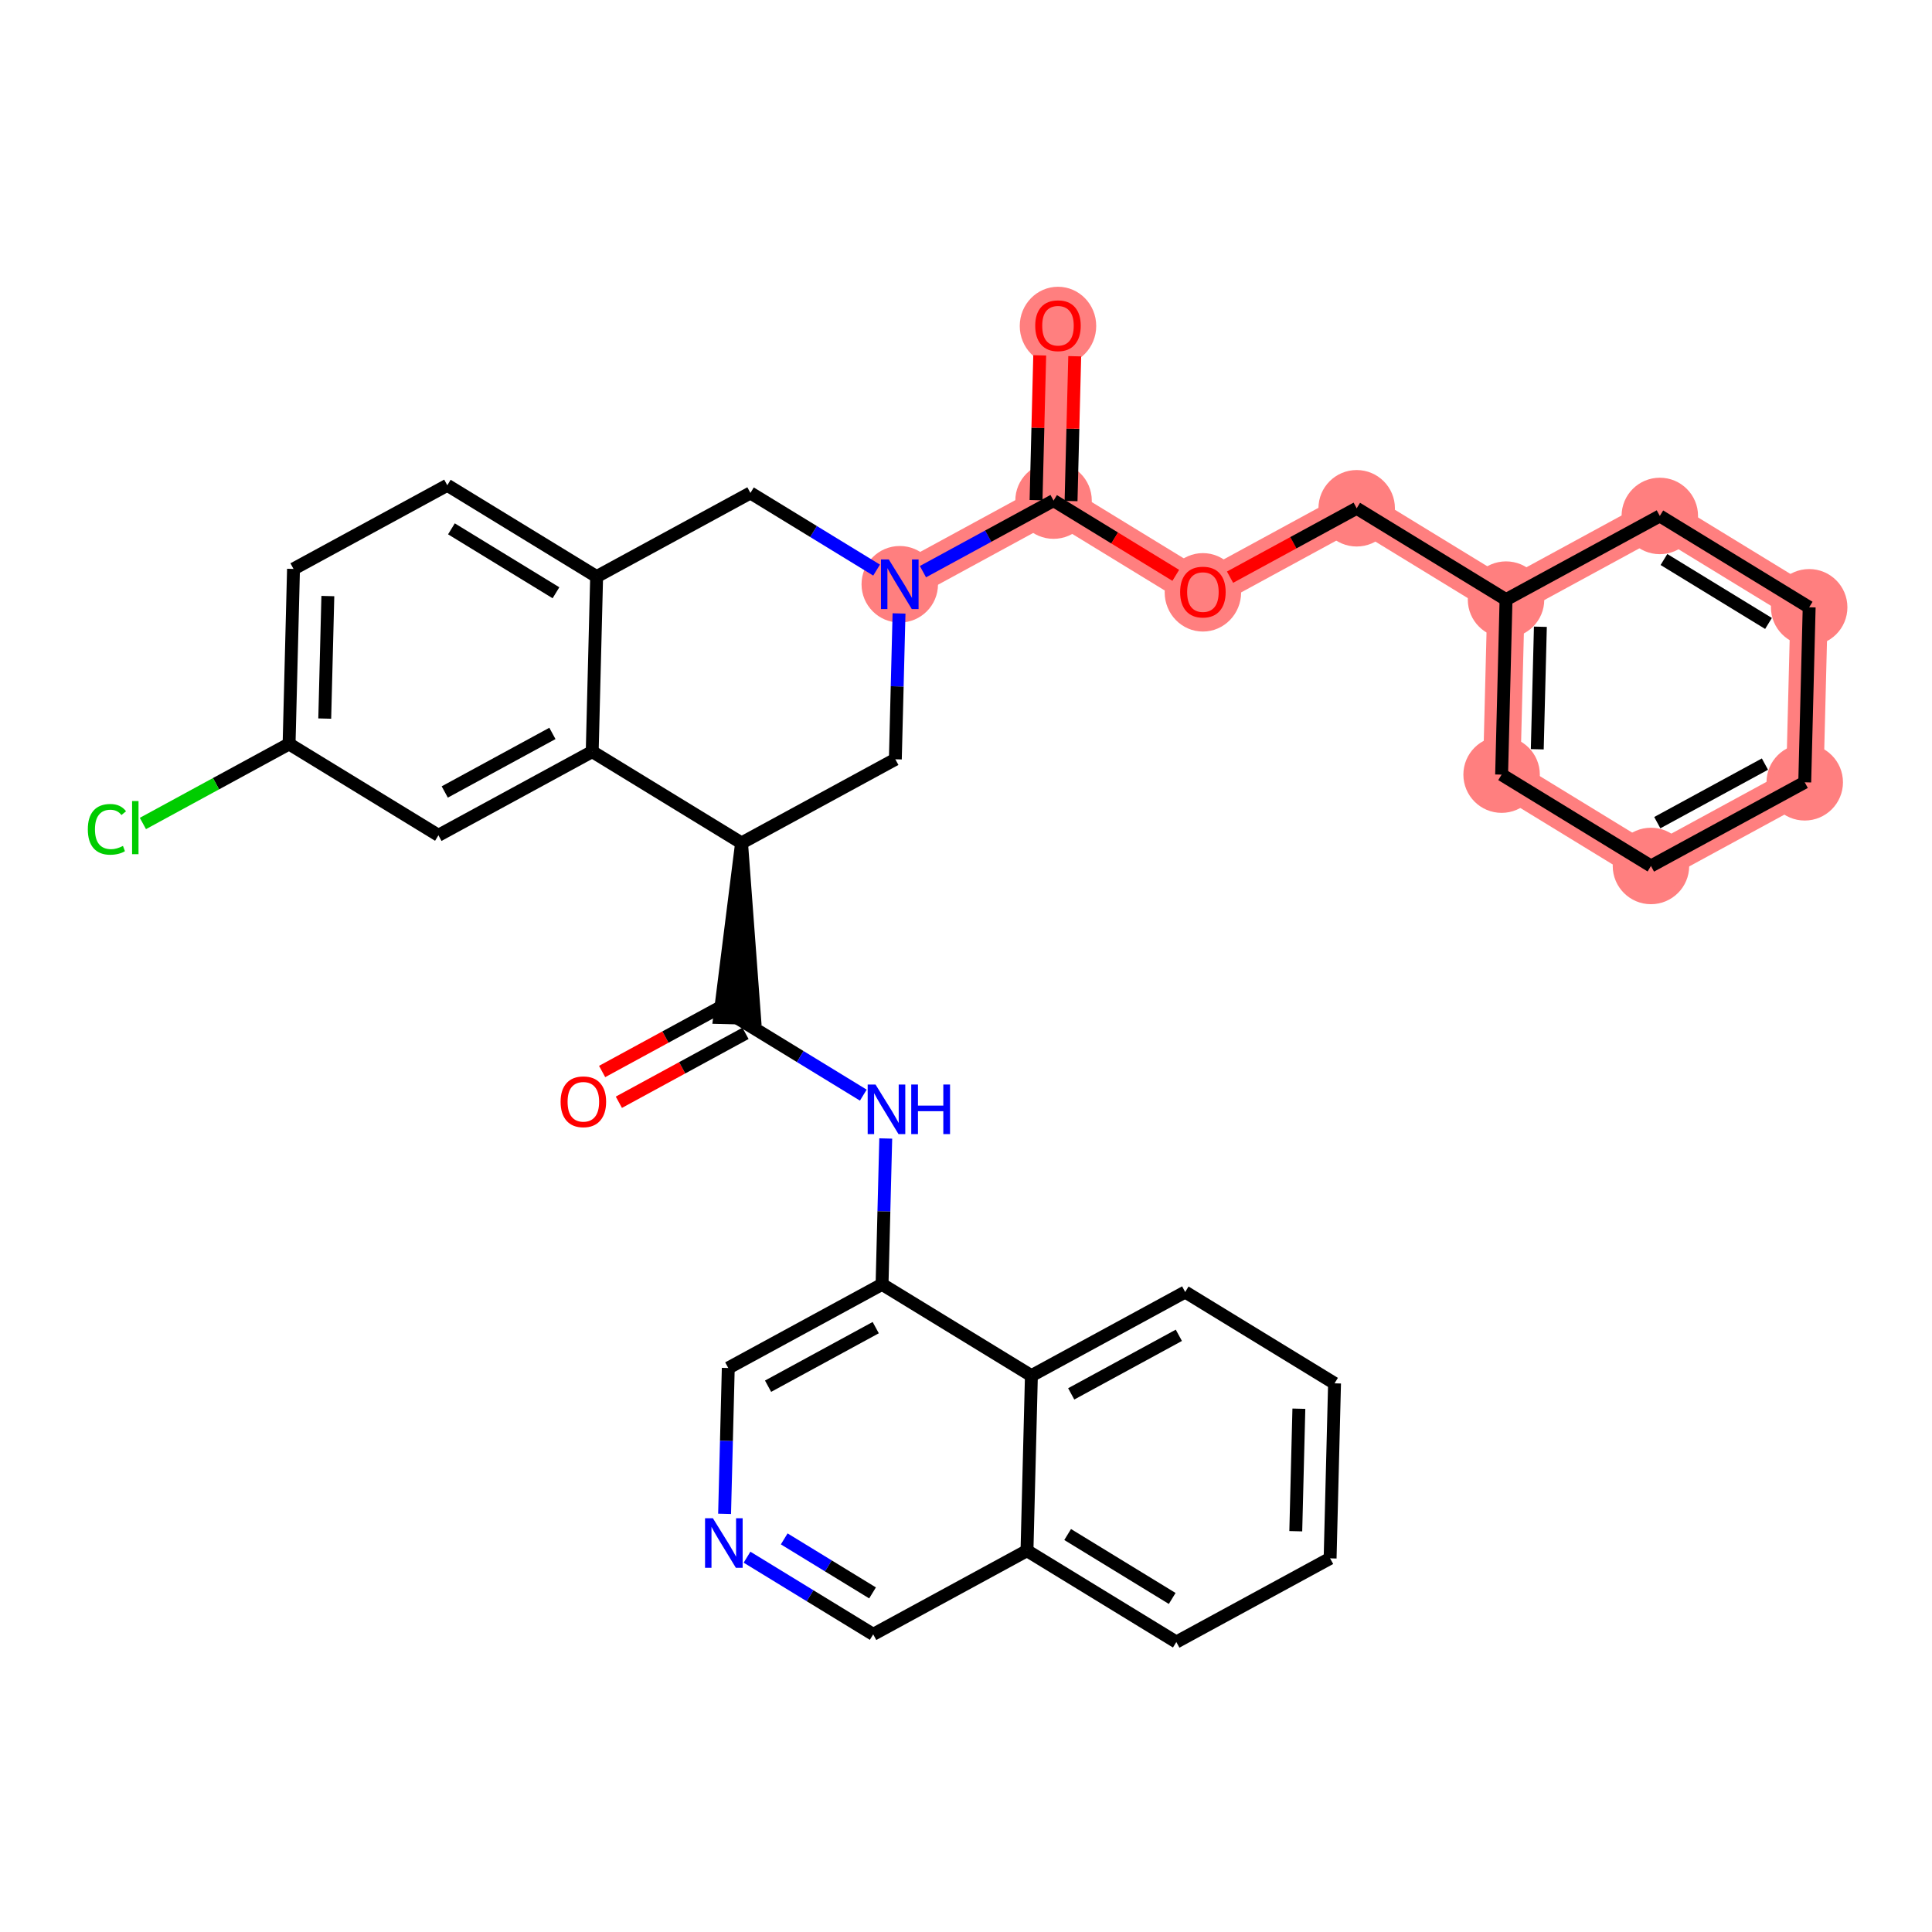<?xml version='1.0' encoding='iso-8859-1'?>
<svg version='1.1' baseProfile='full'
              xmlns='http://www.w3.org/2000/svg'
                      xmlns:rdkit='http://www.rdkit.org/xml'
                      xmlns:xlink='http://www.w3.org/1999/xlink'
                  xml:space='preserve'
width='300px' height='300px' viewBox='0 0 300 300'>
<!-- END OF HEADER -->
<rect style='opacity:1.0;fill:#FFFFFF;stroke:none' width='300' height='300' x='0' y='0'> </rect>
<rect style='opacity:1.0;fill:#FFFFFF;stroke:none' width='300' height='300' x='0' y='0'> </rect>
<path d='M 139.716,90.726 L 163.595,77.733' style='fill:none;fill-rule:evenodd;stroke:#FF7F7F;stroke-width:5.8px;stroke-linecap:butt;stroke-linejoin:miter;stroke-opacity:1' />
<path d='M 163.595,77.733 L 164.283,50.557' style='fill:none;fill-rule:evenodd;stroke:#FF7F7F;stroke-width:5.8px;stroke-linecap:butt;stroke-linejoin:miter;stroke-opacity:1' />
<path d='M 163.595,77.733 L 186.786,91.917' style='fill:none;fill-rule:evenodd;stroke:#FF7F7F;stroke-width:5.8px;stroke-linecap:butt;stroke-linejoin:miter;stroke-opacity:1' />
<path d='M 186.786,91.917 L 210.665,78.924' style='fill:none;fill-rule:evenodd;stroke:#FF7F7F;stroke-width:5.8px;stroke-linecap:butt;stroke-linejoin:miter;stroke-opacity:1' />
<path d='M 210.665,78.924 L 233.856,93.108' style='fill:none;fill-rule:evenodd;stroke:#FF7F7F;stroke-width:5.8px;stroke-linecap:butt;stroke-linejoin:miter;stroke-opacity:1' />
<path d='M 233.856,93.108 L 233.169,120.284' style='fill:none;fill-rule:evenodd;stroke:#FF7F7F;stroke-width:5.8px;stroke-linecap:butt;stroke-linejoin:miter;stroke-opacity:1' />
<path d='M 233.856,93.108 L 257.735,80.116' style='fill:none;fill-rule:evenodd;stroke:#FF7F7F;stroke-width:5.8px;stroke-linecap:butt;stroke-linejoin:miter;stroke-opacity:1' />
<path d='M 233.169,120.284 L 256.36,134.468' style='fill:none;fill-rule:evenodd;stroke:#FF7F7F;stroke-width:5.8px;stroke-linecap:butt;stroke-linejoin:miter;stroke-opacity:1' />
<path d='M 256.36,134.468 L 280.239,121.475' style='fill:none;fill-rule:evenodd;stroke:#FF7F7F;stroke-width:5.8px;stroke-linecap:butt;stroke-linejoin:miter;stroke-opacity:1' />
<path d='M 280.239,121.475 L 280.927,94.299' style='fill:none;fill-rule:evenodd;stroke:#FF7F7F;stroke-width:5.8px;stroke-linecap:butt;stroke-linejoin:miter;stroke-opacity:1' />
<path d='M 280.927,94.299 L 257.735,80.116' style='fill:none;fill-rule:evenodd;stroke:#FF7F7F;stroke-width:5.8px;stroke-linecap:butt;stroke-linejoin:miter;stroke-opacity:1' />
<ellipse cx='139.716' cy='90.726' rx='5.437' ry='5.444'  style='fill:#FF7F7F;fill-rule:evenodd;stroke:#FF7F7F;stroke-width:1.0px;stroke-linecap:butt;stroke-linejoin:miter;stroke-opacity:1' />
<ellipse cx='163.595' cy='77.733' rx='5.437' ry='5.437'  style='fill:#FF7F7F;fill-rule:evenodd;stroke:#FF7F7F;stroke-width:1.0px;stroke-linecap:butt;stroke-linejoin:miter;stroke-opacity:1' />
<ellipse cx='164.283' cy='50.617' rx='5.437' ry='5.59'  style='fill:#FF7F7F;fill-rule:evenodd;stroke:#FF7F7F;stroke-width:1.0px;stroke-linecap:butt;stroke-linejoin:miter;stroke-opacity:1' />
<ellipse cx='186.786' cy='91.977' rx='5.437' ry='5.59'  style='fill:#FF7F7F;fill-rule:evenodd;stroke:#FF7F7F;stroke-width:1.0px;stroke-linecap:butt;stroke-linejoin:miter;stroke-opacity:1' />
<ellipse cx='210.665' cy='78.924' rx='5.437' ry='5.437'  style='fill:#FF7F7F;fill-rule:evenodd;stroke:#FF7F7F;stroke-width:1.0px;stroke-linecap:butt;stroke-linejoin:miter;stroke-opacity:1' />
<ellipse cx='233.856' cy='93.108' rx='5.437' ry='5.437'  style='fill:#FF7F7F;fill-rule:evenodd;stroke:#FF7F7F;stroke-width:1.0px;stroke-linecap:butt;stroke-linejoin:miter;stroke-opacity:1' />
<ellipse cx='233.169' cy='120.284' rx='5.437' ry='5.437'  style='fill:#FF7F7F;fill-rule:evenodd;stroke:#FF7F7F;stroke-width:1.0px;stroke-linecap:butt;stroke-linejoin:miter;stroke-opacity:1' />
<ellipse cx='256.36' cy='134.468' rx='5.437' ry='5.437'  style='fill:#FF7F7F;fill-rule:evenodd;stroke:#FF7F7F;stroke-width:1.0px;stroke-linecap:butt;stroke-linejoin:miter;stroke-opacity:1' />
<ellipse cx='280.239' cy='121.475' rx='5.437' ry='5.437'  style='fill:#FF7F7F;fill-rule:evenodd;stroke:#FF7F7F;stroke-width:1.0px;stroke-linecap:butt;stroke-linejoin:miter;stroke-opacity:1' />
<ellipse cx='280.927' cy='94.299' rx='5.437' ry='5.437'  style='fill:#FF7F7F;fill-rule:evenodd;stroke:#FF7F7F;stroke-width:1.0px;stroke-linecap:butt;stroke-linejoin:miter;stroke-opacity:1' />
<ellipse cx='257.735' cy='80.116' rx='5.437' ry='5.437'  style='fill:#FF7F7F;fill-rule:evenodd;stroke:#FF7F7F;stroke-width:1.0px;stroke-linecap:butt;stroke-linejoin:miter;stroke-opacity:1' />
<path class='bond-0 atom-0 atom-1' d='M 96.096,171.158 L 105.928,165.808' style='fill:none;fill-rule:evenodd;stroke:#FF0000;stroke-width:2.0px;stroke-linecap:butt;stroke-linejoin:miter;stroke-opacity:1' />
<path class='bond-0 atom-0 atom-1' d='M 105.928,165.808 L 115.761,160.458' style='fill:none;fill-rule:evenodd;stroke:#000000;stroke-width:2.0px;stroke-linecap:butt;stroke-linejoin:miter;stroke-opacity:1' />
<path class='bond-0 atom-0 atom-1' d='M 93.497,166.382 L 103.33,161.032' style='fill:none;fill-rule:evenodd;stroke:#FF0000;stroke-width:2.0px;stroke-linecap:butt;stroke-linejoin:miter;stroke-opacity:1' />
<path class='bond-0 atom-0 atom-1' d='M 103.33,161.032 L 113.162,155.682' style='fill:none;fill-rule:evenodd;stroke:#000000;stroke-width:2.0px;stroke-linecap:butt;stroke-linejoin:miter;stroke-opacity:1' />
<path class='bond-1 atom-1 atom-2' d='M 114.462,158.07 L 124.258,164.061' style='fill:none;fill-rule:evenodd;stroke:#000000;stroke-width:2.0px;stroke-linecap:butt;stroke-linejoin:miter;stroke-opacity:1' />
<path class='bond-1 atom-1 atom-2' d='M 124.258,164.061 L 134.054,170.052' style='fill:none;fill-rule:evenodd;stroke:#0000FF;stroke-width:2.0px;stroke-linecap:butt;stroke-linejoin:miter;stroke-opacity:1' />
<path class='bond-12 atom-13 atom-1' d='M 115.149,130.894 L 111.744,158.001 L 117.179,158.139 Z' style='fill:#000000;fill-rule:evenodd;fill-opacity:1;stroke:#000000;stroke-width:2.0px;stroke-linecap:butt;stroke-linejoin:miter;stroke-opacity:1;' />
<path class='bond-2 atom-2 atom-3' d='M 137.538,176.783 L 137.252,188.106' style='fill:none;fill-rule:evenodd;stroke:#0000FF;stroke-width:2.0px;stroke-linecap:butt;stroke-linejoin:miter;stroke-opacity:1' />
<path class='bond-2 atom-2 atom-3' d='M 137.252,188.106 L 136.965,199.43' style='fill:none;fill-rule:evenodd;stroke:#000000;stroke-width:2.0px;stroke-linecap:butt;stroke-linejoin:miter;stroke-opacity:1' />
<path class='bond-3 atom-3 atom-4' d='M 136.965,199.43 L 113.086,212.422' style='fill:none;fill-rule:evenodd;stroke:#000000;stroke-width:2.0px;stroke-linecap:butt;stroke-linejoin:miter;stroke-opacity:1' />
<path class='bond-3 atom-3 atom-4' d='M 135.982,206.154 L 119.266,215.249' style='fill:none;fill-rule:evenodd;stroke:#000000;stroke-width:2.0px;stroke-linecap:butt;stroke-linejoin:miter;stroke-opacity:1' />
<path class='bond-33 atom-12 atom-3' d='M 160.156,213.613 L 136.965,199.43' style='fill:none;fill-rule:evenodd;stroke:#000000;stroke-width:2.0px;stroke-linecap:butt;stroke-linejoin:miter;stroke-opacity:1' />
<path class='bond-4 atom-4 atom-5' d='M 113.086,212.422 L 112.8,223.746' style='fill:none;fill-rule:evenodd;stroke:#000000;stroke-width:2.0px;stroke-linecap:butt;stroke-linejoin:miter;stroke-opacity:1' />
<path class='bond-4 atom-4 atom-5' d='M 112.8,223.746 L 112.513,235.069' style='fill:none;fill-rule:evenodd;stroke:#0000FF;stroke-width:2.0px;stroke-linecap:butt;stroke-linejoin:miter;stroke-opacity:1' />
<path class='bond-5 atom-5 atom-6' d='M 115.998,241.799 L 125.794,247.791' style='fill:none;fill-rule:evenodd;stroke:#0000FF;stroke-width:2.0px;stroke-linecap:butt;stroke-linejoin:miter;stroke-opacity:1' />
<path class='bond-5 atom-5 atom-6' d='M 125.794,247.791 L 135.59,253.782' style='fill:none;fill-rule:evenodd;stroke:#000000;stroke-width:2.0px;stroke-linecap:butt;stroke-linejoin:miter;stroke-opacity:1' />
<path class='bond-5 atom-5 atom-6' d='M 121.773,238.958 L 128.63,243.152' style='fill:none;fill-rule:evenodd;stroke:#0000FF;stroke-width:2.0px;stroke-linecap:butt;stroke-linejoin:miter;stroke-opacity:1' />
<path class='bond-5 atom-5 atom-6' d='M 128.63,243.152 L 135.488,247.346' style='fill:none;fill-rule:evenodd;stroke:#000000;stroke-width:2.0px;stroke-linecap:butt;stroke-linejoin:miter;stroke-opacity:1' />
<path class='bond-6 atom-6 atom-7' d='M 135.59,253.782 L 159.469,240.789' style='fill:none;fill-rule:evenodd;stroke:#000000;stroke-width:2.0px;stroke-linecap:butt;stroke-linejoin:miter;stroke-opacity:1' />
<path class='bond-7 atom-7 atom-8' d='M 159.469,240.789 L 182.66,254.973' style='fill:none;fill-rule:evenodd;stroke:#000000;stroke-width:2.0px;stroke-linecap:butt;stroke-linejoin:miter;stroke-opacity:1' />
<path class='bond-7 atom-7 atom-8' d='M 165.784,238.279 L 182.018,248.207' style='fill:none;fill-rule:evenodd;stroke:#000000;stroke-width:2.0px;stroke-linecap:butt;stroke-linejoin:miter;stroke-opacity:1' />
<path class='bond-35 atom-12 atom-7' d='M 160.156,213.613 L 159.469,240.789' style='fill:none;fill-rule:evenodd;stroke:#000000;stroke-width:2.0px;stroke-linecap:butt;stroke-linejoin:miter;stroke-opacity:1' />
<path class='bond-8 atom-8 atom-9' d='M 182.66,254.973 L 206.539,241.98' style='fill:none;fill-rule:evenodd;stroke:#000000;stroke-width:2.0px;stroke-linecap:butt;stroke-linejoin:miter;stroke-opacity:1' />
<path class='bond-9 atom-9 atom-10' d='M 206.539,241.98 L 207.227,214.804' style='fill:none;fill-rule:evenodd;stroke:#000000;stroke-width:2.0px;stroke-linecap:butt;stroke-linejoin:miter;stroke-opacity:1' />
<path class='bond-9 atom-9 atom-10' d='M 201.207,237.767 L 201.688,218.743' style='fill:none;fill-rule:evenodd;stroke:#000000;stroke-width:2.0px;stroke-linecap:butt;stroke-linejoin:miter;stroke-opacity:1' />
<path class='bond-10 atom-10 atom-11' d='M 207.227,214.804 L 184.035,200.621' style='fill:none;fill-rule:evenodd;stroke:#000000;stroke-width:2.0px;stroke-linecap:butt;stroke-linejoin:miter;stroke-opacity:1' />
<path class='bond-11 atom-11 atom-12' d='M 184.035,200.621 L 160.156,213.613' style='fill:none;fill-rule:evenodd;stroke:#000000;stroke-width:2.0px;stroke-linecap:butt;stroke-linejoin:miter;stroke-opacity:1' />
<path class='bond-11 atom-11 atom-12' d='M 183.052,207.346 L 166.337,216.44' style='fill:none;fill-rule:evenodd;stroke:#000000;stroke-width:2.0px;stroke-linecap:butt;stroke-linejoin:miter;stroke-opacity:1' />
<path class='bond-13 atom-13 atom-14' d='M 115.149,130.894 L 139.028,117.902' style='fill:none;fill-rule:evenodd;stroke:#000000;stroke-width:2.0px;stroke-linecap:butt;stroke-linejoin:miter;stroke-opacity:1' />
<path class='bond-34 atom-33 atom-13' d='M 91.958,116.71 L 115.149,130.894' style='fill:none;fill-rule:evenodd;stroke:#000000;stroke-width:2.0px;stroke-linecap:butt;stroke-linejoin:miter;stroke-opacity:1' />
<path class='bond-14 atom-14 atom-15' d='M 139.028,117.902 L 139.315,106.578' style='fill:none;fill-rule:evenodd;stroke:#000000;stroke-width:2.0px;stroke-linecap:butt;stroke-linejoin:miter;stroke-opacity:1' />
<path class='bond-14 atom-14 atom-15' d='M 139.315,106.578 L 139.601,95.255' style='fill:none;fill-rule:evenodd;stroke:#0000FF;stroke-width:2.0px;stroke-linecap:butt;stroke-linejoin:miter;stroke-opacity:1' />
<path class='bond-15 atom-15 atom-16' d='M 143.315,88.767 L 153.455,83.25' style='fill:none;fill-rule:evenodd;stroke:#0000FF;stroke-width:2.0px;stroke-linecap:butt;stroke-linejoin:miter;stroke-opacity:1' />
<path class='bond-15 atom-15 atom-16' d='M 153.455,83.25 L 163.595,77.733' style='fill:none;fill-rule:evenodd;stroke:#000000;stroke-width:2.0px;stroke-linecap:butt;stroke-linejoin:miter;stroke-opacity:1' />
<path class='bond-25 atom-15 atom-26' d='M 136.117,88.524 L 126.321,82.533' style='fill:none;fill-rule:evenodd;stroke:#0000FF;stroke-width:2.0px;stroke-linecap:butt;stroke-linejoin:miter;stroke-opacity:1' />
<path class='bond-25 atom-15 atom-26' d='M 126.321,82.533 L 116.525,76.542' style='fill:none;fill-rule:evenodd;stroke:#000000;stroke-width:2.0px;stroke-linecap:butt;stroke-linejoin:miter;stroke-opacity:1' />
<path class='bond-16 atom-16 atom-17' d='M 166.313,77.802 L 166.597,66.56' style='fill:none;fill-rule:evenodd;stroke:#000000;stroke-width:2.0px;stroke-linecap:butt;stroke-linejoin:miter;stroke-opacity:1' />
<path class='bond-16 atom-16 atom-17' d='M 166.597,66.56 L 166.882,55.318' style='fill:none;fill-rule:evenodd;stroke:#FF0000;stroke-width:2.0px;stroke-linecap:butt;stroke-linejoin:miter;stroke-opacity:1' />
<path class='bond-16 atom-16 atom-17' d='M 160.877,77.665 L 161.162,66.422' style='fill:none;fill-rule:evenodd;stroke:#000000;stroke-width:2.0px;stroke-linecap:butt;stroke-linejoin:miter;stroke-opacity:1' />
<path class='bond-16 atom-16 atom-17' d='M 161.162,66.422 L 161.446,55.181' style='fill:none;fill-rule:evenodd;stroke:#FF0000;stroke-width:2.0px;stroke-linecap:butt;stroke-linejoin:miter;stroke-opacity:1' />
<path class='bond-17 atom-16 atom-18' d='M 163.595,77.733 L 173.084,83.537' style='fill:none;fill-rule:evenodd;stroke:#000000;stroke-width:2.0px;stroke-linecap:butt;stroke-linejoin:miter;stroke-opacity:1' />
<path class='bond-17 atom-16 atom-18' d='M 173.084,83.537 L 182.573,89.34' style='fill:none;fill-rule:evenodd;stroke:#FF0000;stroke-width:2.0px;stroke-linecap:butt;stroke-linejoin:miter;stroke-opacity:1' />
<path class='bond-18 atom-18 atom-19' d='M 191,89.624 L 200.833,84.274' style='fill:none;fill-rule:evenodd;stroke:#FF0000;stroke-width:2.0px;stroke-linecap:butt;stroke-linejoin:miter;stroke-opacity:1' />
<path class='bond-18 atom-18 atom-19' d='M 200.833,84.274 L 210.665,78.924' style='fill:none;fill-rule:evenodd;stroke:#000000;stroke-width:2.0px;stroke-linecap:butt;stroke-linejoin:miter;stroke-opacity:1' />
<path class='bond-19 atom-19 atom-20' d='M 210.665,78.924 L 233.856,93.108' style='fill:none;fill-rule:evenodd;stroke:#000000;stroke-width:2.0px;stroke-linecap:butt;stroke-linejoin:miter;stroke-opacity:1' />
<path class='bond-20 atom-20 atom-21' d='M 233.856,93.108 L 233.169,120.284' style='fill:none;fill-rule:evenodd;stroke:#000000;stroke-width:2.0px;stroke-linecap:butt;stroke-linejoin:miter;stroke-opacity:1' />
<path class='bond-20 atom-20 atom-21' d='M 239.189,97.322 L 238.707,116.345' style='fill:none;fill-rule:evenodd;stroke:#000000;stroke-width:2.0px;stroke-linecap:butt;stroke-linejoin:miter;stroke-opacity:1' />
<path class='bond-36 atom-25 atom-20' d='M 257.735,80.116 L 233.856,93.108' style='fill:none;fill-rule:evenodd;stroke:#000000;stroke-width:2.0px;stroke-linecap:butt;stroke-linejoin:miter;stroke-opacity:1' />
<path class='bond-21 atom-21 atom-22' d='M 233.169,120.284 L 256.36,134.468' style='fill:none;fill-rule:evenodd;stroke:#000000;stroke-width:2.0px;stroke-linecap:butt;stroke-linejoin:miter;stroke-opacity:1' />
<path class='bond-22 atom-22 atom-23' d='M 256.36,134.468 L 280.239,121.475' style='fill:none;fill-rule:evenodd;stroke:#000000;stroke-width:2.0px;stroke-linecap:butt;stroke-linejoin:miter;stroke-opacity:1' />
<path class='bond-22 atom-22 atom-23' d='M 257.343,127.743 L 274.059,118.648' style='fill:none;fill-rule:evenodd;stroke:#000000;stroke-width:2.0px;stroke-linecap:butt;stroke-linejoin:miter;stroke-opacity:1' />
<path class='bond-23 atom-23 atom-24' d='M 280.239,121.475 L 280.927,94.299' style='fill:none;fill-rule:evenodd;stroke:#000000;stroke-width:2.0px;stroke-linecap:butt;stroke-linejoin:miter;stroke-opacity:1' />
<path class='bond-24 atom-24 atom-25' d='M 280.927,94.299 L 257.735,80.116' style='fill:none;fill-rule:evenodd;stroke:#000000;stroke-width:2.0px;stroke-linecap:butt;stroke-linejoin:miter;stroke-opacity:1' />
<path class='bond-24 atom-24 atom-25' d='M 274.611,96.81 L 258.377,86.881' style='fill:none;fill-rule:evenodd;stroke:#000000;stroke-width:2.0px;stroke-linecap:butt;stroke-linejoin:miter;stroke-opacity:1' />
<path class='bond-26 atom-26 atom-27' d='M 116.525,76.542 L 92.646,89.534' style='fill:none;fill-rule:evenodd;stroke:#000000;stroke-width:2.0px;stroke-linecap:butt;stroke-linejoin:miter;stroke-opacity:1' />
<path class='bond-27 atom-27 atom-28' d='M 92.646,89.534 L 69.454,75.351' style='fill:none;fill-rule:evenodd;stroke:#000000;stroke-width:2.0px;stroke-linecap:butt;stroke-linejoin:miter;stroke-opacity:1' />
<path class='bond-27 atom-27 atom-28' d='M 86.33,92.045 L 70.097,82.117' style='fill:none;fill-rule:evenodd;stroke:#000000;stroke-width:2.0px;stroke-linecap:butt;stroke-linejoin:miter;stroke-opacity:1' />
<path class='bond-37 atom-33 atom-27' d='M 91.958,116.71 L 92.646,89.534' style='fill:none;fill-rule:evenodd;stroke:#000000;stroke-width:2.0px;stroke-linecap:butt;stroke-linejoin:miter;stroke-opacity:1' />
<path class='bond-28 atom-28 atom-29' d='M 69.454,75.351 L 45.576,88.343' style='fill:none;fill-rule:evenodd;stroke:#000000;stroke-width:2.0px;stroke-linecap:butt;stroke-linejoin:miter;stroke-opacity:1' />
<path class='bond-29 atom-29 atom-30' d='M 45.576,88.343 L 44.888,115.519' style='fill:none;fill-rule:evenodd;stroke:#000000;stroke-width:2.0px;stroke-linecap:butt;stroke-linejoin:miter;stroke-opacity:1' />
<path class='bond-29 atom-29 atom-30' d='M 50.908,92.557 L 50.426,111.58' style='fill:none;fill-rule:evenodd;stroke:#000000;stroke-width:2.0px;stroke-linecap:butt;stroke-linejoin:miter;stroke-opacity:1' />
<path class='bond-30 atom-30 atom-31' d='M 44.888,115.519 L 33.538,121.695' style='fill:none;fill-rule:evenodd;stroke:#000000;stroke-width:2.0px;stroke-linecap:butt;stroke-linejoin:miter;stroke-opacity:1' />
<path class='bond-30 atom-30 atom-31' d='M 33.538,121.695 L 22.189,127.87' style='fill:none;fill-rule:evenodd;stroke:#00CC00;stroke-width:2.0px;stroke-linecap:butt;stroke-linejoin:miter;stroke-opacity:1' />
<path class='bond-31 atom-30 atom-32' d='M 44.888,115.519 L 68.079,129.703' style='fill:none;fill-rule:evenodd;stroke:#000000;stroke-width:2.0px;stroke-linecap:butt;stroke-linejoin:miter;stroke-opacity:1' />
<path class='bond-32 atom-32 atom-33' d='M 68.079,129.703 L 91.958,116.71' style='fill:none;fill-rule:evenodd;stroke:#000000;stroke-width:2.0px;stroke-linecap:butt;stroke-linejoin:miter;stroke-opacity:1' />
<path class='bond-32 atom-32 atom-33' d='M 69.062,122.978 L 85.778,113.884' style='fill:none;fill-rule:evenodd;stroke:#000000;stroke-width:2.0px;stroke-linecap:butt;stroke-linejoin:miter;stroke-opacity:1' />
<path  class='atom-0' d='M 87.049 171.084
Q 87.049 169.236, 87.962 168.203
Q 88.875 167.17, 90.583 167.17
Q 92.29 167.17, 93.203 168.203
Q 94.117 169.236, 94.117 171.084
Q 94.117 172.955, 93.192 174.02
Q 92.268 175.075, 90.583 175.075
Q 88.886 175.075, 87.962 174.02
Q 87.049 172.965, 87.049 171.084
M 90.583 174.205
Q 91.757 174.205, 92.388 173.422
Q 93.029 172.628, 93.029 171.084
Q 93.029 169.573, 92.388 168.812
Q 91.757 168.04, 90.583 168.04
Q 89.408 168.04, 88.767 168.801
Q 88.136 169.562, 88.136 171.084
Q 88.136 172.639, 88.767 173.422
Q 89.408 174.205, 90.583 174.205
' fill='#FF0000'/>
<path  class='atom-2' d='M 135.951 168.404
L 138.474 172.482
Q 138.724 172.884, 139.126 173.613
Q 139.529 174.341, 139.55 174.385
L 139.55 168.404
L 140.572 168.404
L 140.572 176.103
L 139.518 176.103
L 136.81 171.645
Q 136.495 171.123, 136.158 170.525
Q 135.831 169.927, 135.734 169.742
L 135.734 176.103
L 134.733 176.103
L 134.733 168.404
L 135.951 168.404
' fill='#0000FF'/>
<path  class='atom-2' d='M 141.497 168.404
L 142.541 168.404
L 142.541 171.677
L 146.477 171.677
L 146.477 168.404
L 147.521 168.404
L 147.521 176.103
L 146.477 176.103
L 146.477 172.547
L 142.541 172.547
L 142.541 176.103
L 141.497 176.103
L 141.497 168.404
' fill='#0000FF'/>
<path  class='atom-5' d='M 110.697 235.749
L 113.219 239.826
Q 113.47 240.229, 113.872 240.957
Q 114.274 241.686, 114.296 241.729
L 114.296 235.749
L 115.318 235.749
L 115.318 243.447
L 114.263 243.447
L 111.556 238.989
Q 111.24 238.467, 110.903 237.869
Q 110.577 237.271, 110.479 237.086
L 110.479 243.447
L 109.479 243.447
L 109.479 235.749
L 110.697 235.749
' fill='#0000FF'/>
<path  class='atom-15' d='M 138.014 86.876
L 140.537 90.954
Q 140.787 91.356, 141.189 92.085
Q 141.592 92.813, 141.614 92.857
L 141.614 86.876
L 142.636 86.876
L 142.636 94.575
L 141.581 94.575
L 138.873 90.117
Q 138.558 89.595, 138.221 88.997
Q 137.895 88.399, 137.797 88.214
L 137.797 94.575
L 136.796 94.575
L 136.796 86.876
L 138.014 86.876
' fill='#0000FF'/>
<path  class='atom-17' d='M 160.749 50.579
Q 160.749 48.73, 161.662 47.697
Q 162.576 46.664, 164.283 46.664
Q 165.99 46.664, 166.903 47.697
Q 167.817 48.73, 167.817 50.579
Q 167.817 52.449, 166.892 53.515
Q 165.968 54.57, 164.283 54.57
Q 162.586 54.57, 161.662 53.515
Q 160.749 52.46, 160.749 50.579
M 164.283 53.7
Q 165.457 53.7, 166.088 52.917
Q 166.729 52.123, 166.729 50.579
Q 166.729 49.068, 166.088 48.306
Q 165.457 47.534, 164.283 47.534
Q 163.108 47.534, 162.467 48.295
Q 161.836 49.057, 161.836 50.579
Q 161.836 52.134, 162.467 52.917
Q 163.108 53.7, 164.283 53.7
' fill='#FF0000'/>
<path  class='atom-18' d='M 183.252 91.939
Q 183.252 90.09, 184.166 89.057
Q 185.079 88.024, 186.786 88.024
Q 188.493 88.024, 189.407 89.057
Q 190.32 90.09, 190.32 91.939
Q 190.32 93.809, 189.396 94.874
Q 188.472 95.929, 186.786 95.929
Q 185.09 95.929, 184.166 94.874
Q 183.252 93.82, 183.252 91.939
M 186.786 95.059
Q 187.961 95.059, 188.591 94.276
Q 189.233 93.483, 189.233 91.939
Q 189.233 90.427, 188.591 89.666
Q 187.961 88.894, 186.786 88.894
Q 185.612 88.894, 184.97 89.655
Q 184.34 90.416, 184.34 91.939
Q 184.34 93.493, 184.97 94.276
Q 185.612 95.059, 186.786 95.059
' fill='#FF0000'/>
<path  class='atom-31' d='M 13.636 128.778
Q 13.636 126.864, 14.528 125.864
Q 15.431 124.853, 17.138 124.853
Q 18.725 124.853, 19.573 125.973
L 18.856 126.56
Q 18.236 125.744, 17.138 125.744
Q 15.974 125.744, 15.354 126.527
Q 14.745 127.299, 14.745 128.778
Q 14.745 130.301, 15.376 131.083
Q 16.018 131.866, 17.257 131.866
Q 18.105 131.866, 19.095 131.355
L 19.399 132.171
Q 18.997 132.432, 18.388 132.584
Q 17.779 132.736, 17.105 132.736
Q 15.431 132.736, 14.528 131.714
Q 13.636 130.692, 13.636 128.778
' fill='#00CC00'/>
<path  class='atom-31' d='M 20.509 124.385
L 21.509 124.385
L 21.509 132.638
L 20.509 132.638
L 20.509 124.385
' fill='#00CC00'/>
</svg>
